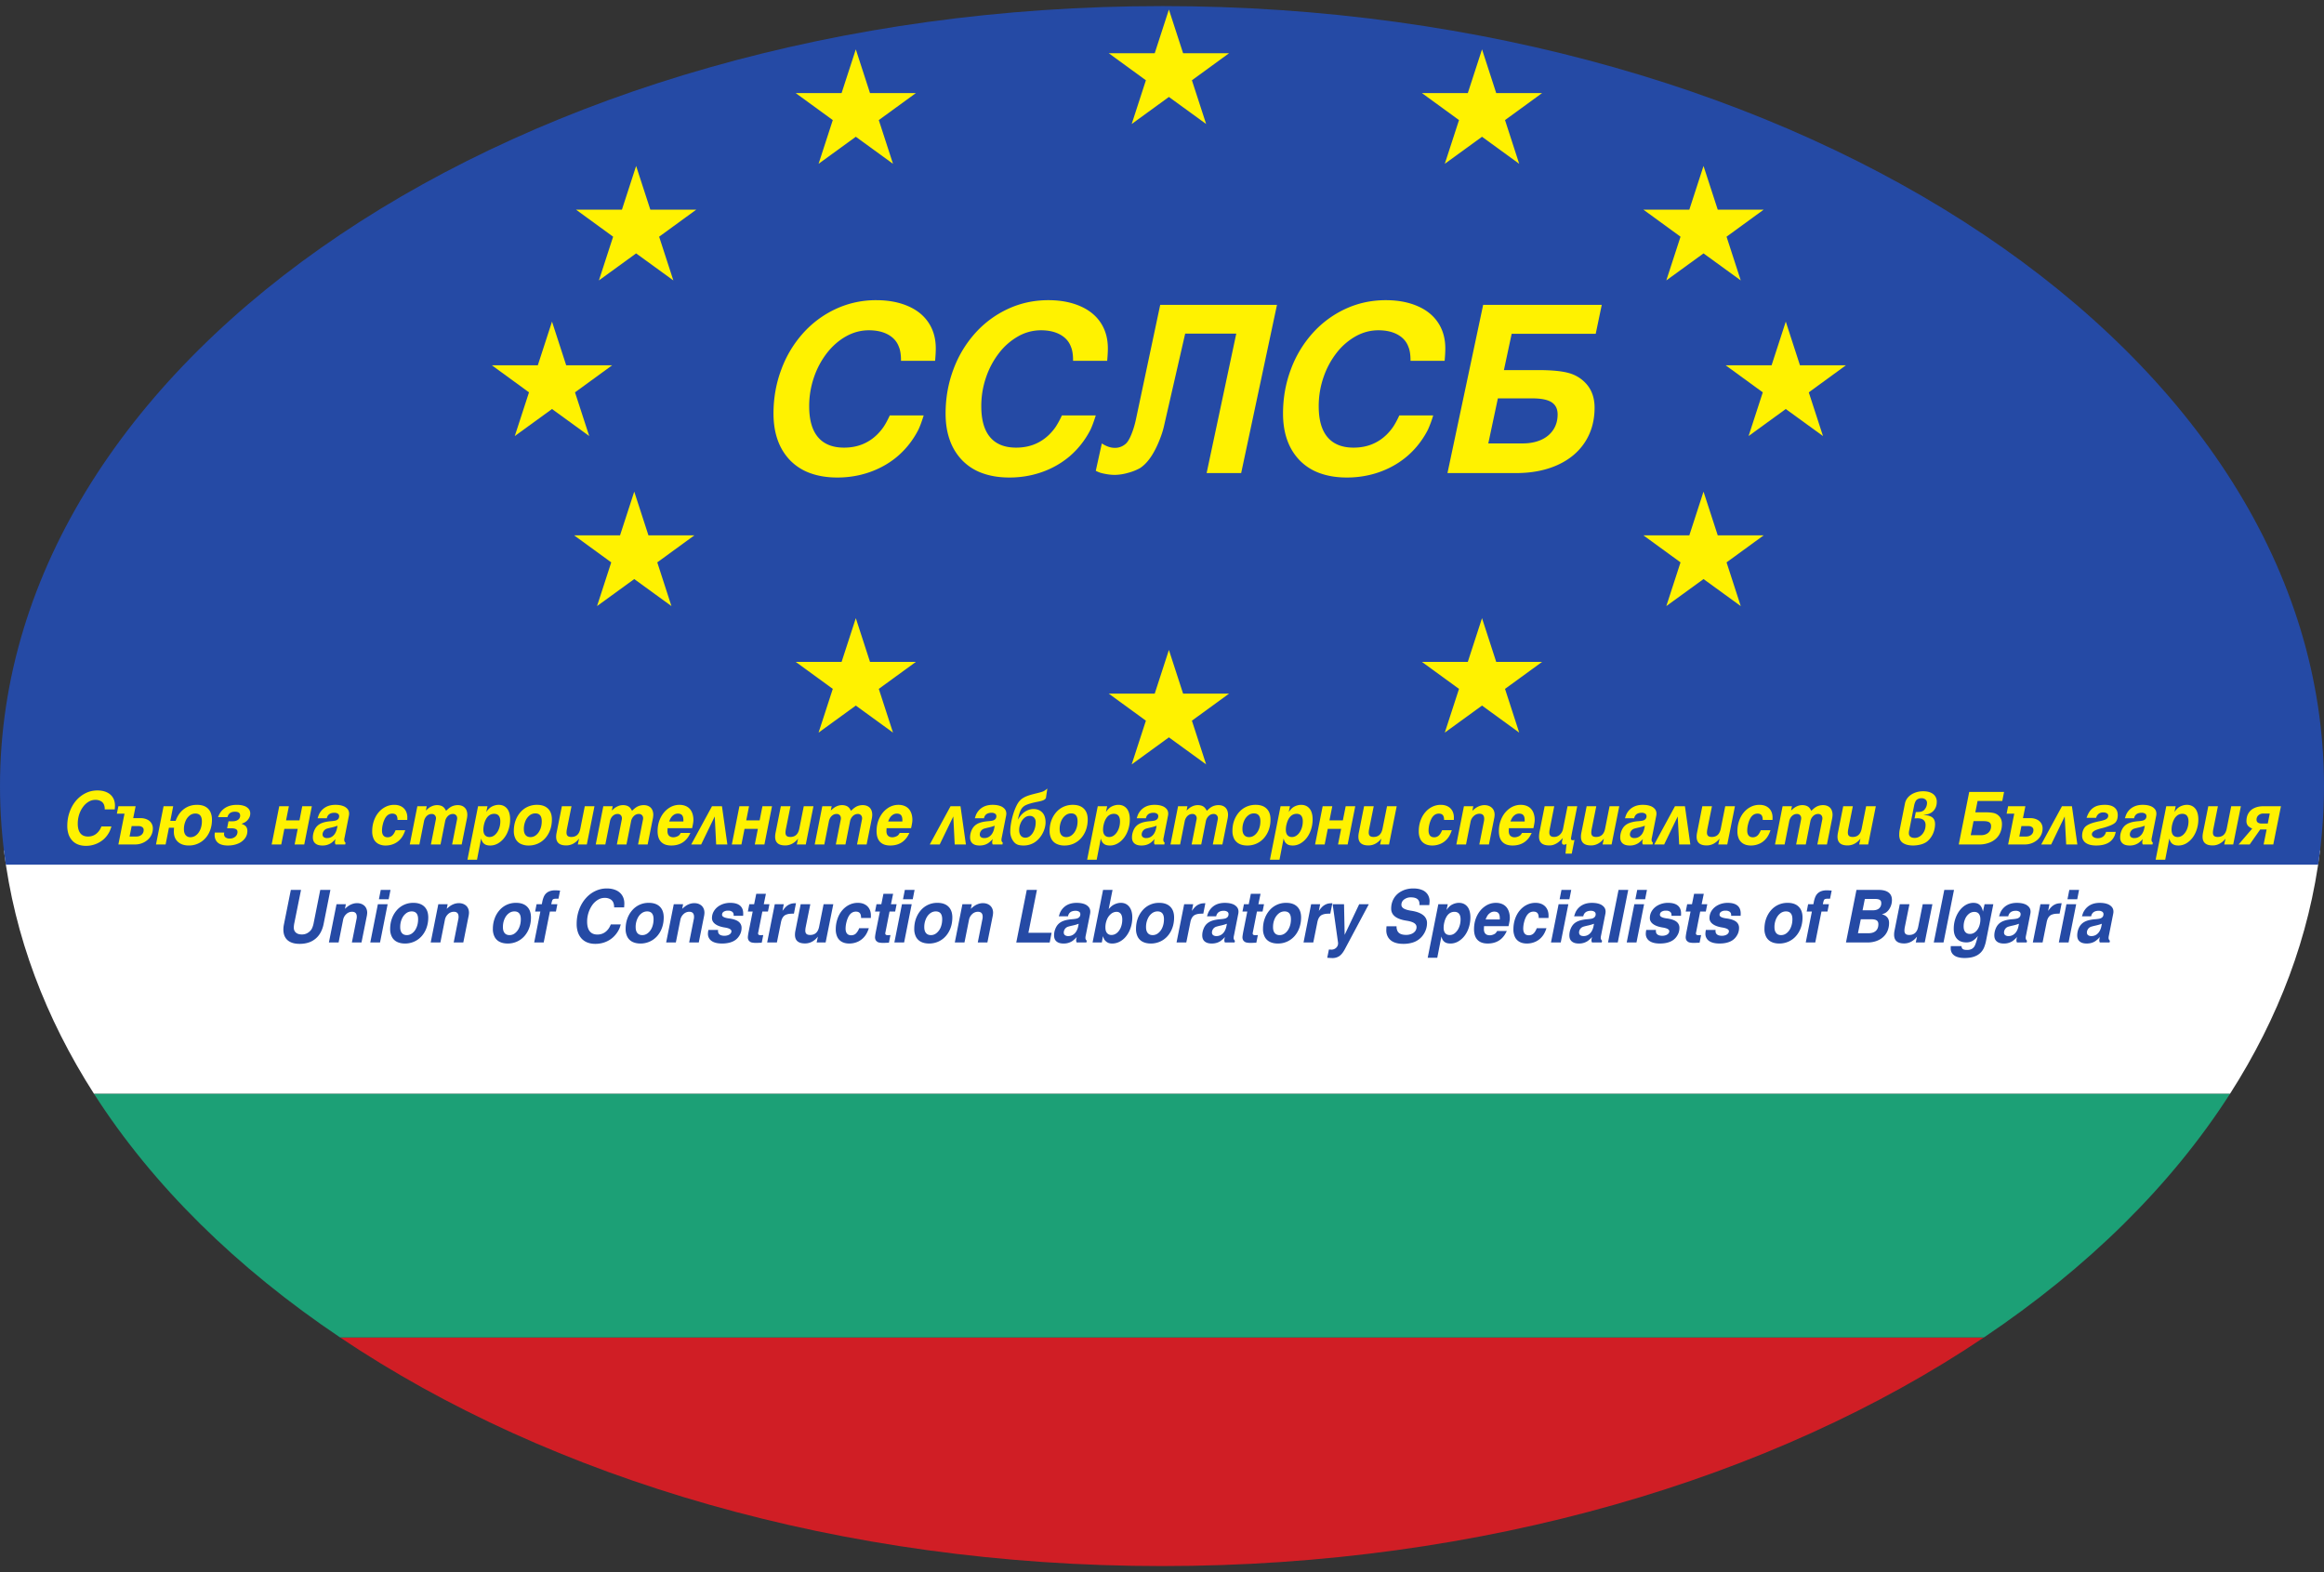 <svg xmlns="http://www.w3.org/2000/svg" width="170" height="115"><rect width="100%" height="100%" fill="#333333" stroke="none"/><path d="M6.878 80.012h156.244c3.55-5.54 5.827-11.534 6.59-17.816H.288c.763 6.282 3.041 12.275 6.59 17.816" fill="#fff"/><path d="M84.998.446C38.056.446 0 25.99 0 57.5c0 1.942.146 3.86.428 5.75l169.144.001c.282-1.89.428-3.81.428-5.75C170 25.99 131.944.445 84.998.445" fill="#254aa5"/><path d="M65.908 26.393c0-.439-.05-.775-.15-1.008-.139-.39-.4-.69-.784-.905-.385-.214-.857-.321-1.418-.321-.579 0-1.13.146-1.657.438-.525.292-.99.696-1.397 1.212a6.103 6.103 0 00-.96 1.788 6.46 6.46 0 00-.35 2.121c0 1 .216 1.754.647 2.262.431.509 1.067.763 1.907.763.961 0 1.768-.319 2.419-.958.194-.194.356-.39.487-.587.131-.198.277-.469.438-.813h2.478c-.144.461-.274.81-.388 1.047a6.326 6.326 0 01-.505.83 6.165 6.165 0 01-1.03 1.124c-.38.323-.804.6-1.268.83-.464.231-.96.407-1.484.53a7.236 7.236 0 01-1.648.183c-.729 0-1.382-.105-1.96-.313a3.872 3.872 0 01-1.474-.93 4.076 4.076 0 01-.917-1.48c-.208-.576-.313-1.228-.313-1.958 0-1.139.193-2.217.577-3.235a8.195 8.195 0 011.606-2.662 7.364 7.364 0 012.398-1.763 6.93 6.93 0 012.937-.631c.871 0 1.641.142 2.305.427.665.283 1.172.692 1.522 1.223.351.532.526 1.157.526 1.876 0 .244-.016.548-.05.91h-2.494M78.495 26.393c0-.439-.05-.775-.15-1.008-.138-.39-.4-.69-.784-.905-.383-.214-.856-.321-1.418-.321a3.36 3.36 0 00-1.655.438 4.631 4.631 0 00-1.397 1.212 6.077 6.077 0 00-.96 1.788 6.42 6.42 0 00-.35 2.121c0 1 .216 1.754.646 2.262.43.509 1.066.763 1.906.763.962 0 1.768-.319 2.42-.958.194-.194.357-.39.487-.587a6.48 6.48 0 00.438-.813h2.478c-.145.461-.275.81-.388 1.047a6.278 6.278 0 01-.505.83c-.306.426-.65.802-1.03 1.124a6.271 6.271 0 01-1.268.83c-.464.231-.96.407-1.485.53a7.24 7.24 0 01-1.647.183c-.73 0-1.382-.105-1.96-.313a3.851 3.851 0 01-1.472-.93 4.057 4.057 0 01-.918-1.48c-.21-.576-.313-1.228-.313-1.958 0-1.139.192-2.217.575-3.235a8.227 8.227 0 011.606-2.662 7.372 7.372 0 012.398-1.763c.912-.42 1.891-.631 2.936-.631.874 0 1.642.142 2.307.427.664.283 1.172.692 1.523 1.223.35.532.525 1.157.525 1.876 0 .244-.017.548-.05.91h-2.495M88.264 34.604l2.169-10.202h-3.737l-1.568 6.84c-.09.373-.234.787-.434 1.243-.378.856-.815 1.443-1.31 1.76a3.808 3.808 0 01-.897.35 3.649 3.649 0 01-.93.142c-.189 0-.383-.017-.584-.05a4.414 4.414 0 01-.45-.096 2.075 2.075 0 01-.367-.154l.442-2.002c.328.217.649.325.96.325.3 0 .567-.103.8-.308.134-.123.269-.351.405-.685.136-.334.246-.698.33-1.093l1.776-8.375h8.542l-2.62 12.305h-2.527M103.179 26.393c0-.439-.05-.775-.15-1.008-.138-.39-.4-.69-.784-.905-.384-.214-.856-.321-1.417-.321-.58 0-1.13.146-1.657.438a4.66 4.66 0 00-1.398 1.212 6.102 6.102 0 00-.959 1.788 6.45 6.45 0 00-.35 2.121c0 1 .215 1.754.646 2.262.432.509 1.067.763 1.907.763.962 0 1.77-.319 2.42-.958.194-.194.356-.39.486-.587.131-.198.278-.469.439-.813h2.477a8.25 8.25 0 01-.387 1.047 6.225 6.225 0 01-.506.83 6.15 6.15 0 01-1.03 1.124 6.271 6.271 0 01-1.268.83 6.726 6.726 0 01-1.484.53 7.232 7.232 0 01-1.647.183c-.73 0-1.382-.105-1.96-.313a3.87 3.87 0 01-1.474-.93 4.069 4.069 0 01-.917-1.48c-.209-.576-.313-1.228-.313-1.958 0-1.139.192-2.217.576-3.235a8.202 8.202 0 011.606-2.662 7.368 7.368 0 012.398-1.763c.912-.42 1.89-.631 2.937-.631.872 0 1.642.142 2.305.427.666.283 1.173.692 1.523 1.223.35.532.526 1.157.526 1.876 0 .244-.016.548-.05.91h-2.495M108.868 32.435h2.511c.506 0 .953-.085 1.34-.254.386-.17.686-.417.9-.739.214-.322.321-.698.321-1.126 0-.406-.147-.703-.443-.893-.293-.189-.766-.283-1.418-.283h-2.51zm8.3-10.136l-.442 2.119h-6.148l-.567 2.653h2.494c1.028 0 1.8.078 2.315.233a2.63 2.63 0 011.29.859c.355.44.533.993.533 1.66 0 .957-.236 1.797-.705 2.52-.47.723-1.14 1.28-2.01 1.673-.87.391-1.879.588-3.024.588h-5.022l2.61-12.305h8.677M7.661 59.205a.853.853 0 00-.044-.315.505.505 0 00-.23-.282.794.794 0 00-.417-.1.944.944 0 00-.486.136 1.391 1.391 0 00-.41.379c-.12.16-.214.347-.283.557a2.16 2.16 0 00-.103.664c0 .313.064.548.19.707.127.16.314.239.56.239.283 0 .52-.1.71-.3.058-.06.106-.123.145-.184.038-.062.081-.146.129-.254h.728a2.933 2.933 0 01-.115.326 1.929 1.929 0 01-.45.612 1.963 1.963 0 01-1.293.482c-.215 0-.406-.032-.577-.098a1.118 1.118 0 01-.432-.29 1.294 1.294 0 01-.27-.463 1.903 1.903 0 01-.091-.61c0-.357.056-.694.17-1.013.111-.318.268-.595.47-.832.203-.235.437-.419.705-.55.267-.133.555-.197.863-.197.256 0 .482.044.677.133.194.089.344.216.447.383.103.165.155.36.155.585 0 .076-.005.171-.015.285H7.66M9.477 61.19h.495c.16 0 .29-.046.388-.133a.441.441 0 00.149-.345.245.245 0 00-.1-.21.467.467 0 00-.288-.076h-.49zm-.37-1.672h-.559l.112-.544h1.26l-.176.87h.532c.177 0 .334.032.472.095a.7.7 0 01.433.662 1.081 1.081 0 01-.375.826 1.384 1.384 0 01-.913.343H8.66l.447-2.252M13.934 61.24a.663.663 0 00.42-.154c.129-.103.23-.243.303-.42.073-.178.111-.373.111-.59 0-.378-.161-.568-.481-.568a.663.663 0 00-.42.15 1.02 1.02 0 00-.3.415 1.45 1.45 0 00-.113.575c0 .191.042.337.125.438a.43.43 0 00.355.153zm-1.576-.693l-.244 1.223h-.703l.555-2.796h.703l-.21 1.07h.387a2.38 2.38 0 01.256-.5c.158-.22.35-.388.571-.502.221-.114.468-.17.739-.17.178 0 .334.024.468.071a.902.902 0 01.341.21.918.918 0 01.211.344c.048.134.073.288.073.459 0 .27-.041.52-.124.752-.083.23-.2.43-.354.603a1.608 1.608 0 01-1.218.535c-.333 0-.599-.09-.796-.27-.198-.18-.296-.426-.296-.739 0-.074.004-.17.014-.29h-.373M17.668 60.26c.139.048.243.109.312.182.077.087.115.2.115.341 0 .204-.06.387-.182.549a1.192 1.192 0 01-.51.38c-.218.089-.463.135-.732.135-.214 0-.392-.03-.536-.09a.66.66 0 01-.324-.262.768.768 0 01-.11-.427c0-.024.003-.08.01-.166h.693a.648.648 0 00-.015.111c0 .103.037.182.11.24a.485.485 0 00.307.085.6.6 0 00.408-.14.45.45 0 00.159-.353c0-.172-.15-.258-.447-.258h-.312l.1-.513h.303c.166 0 .3-.038.4-.113a.36.36 0 00.15-.303c0-.189-.126-.283-.38-.283-.297 0-.479.132-.548.395h-.69c.053-.135.115-.255.187-.362.133-.179.3-.313.498-.402.2-.09.433-.134.704-.134.198 0 .368.026.514.076a.72.72 0 01.336.219.504.504 0 01.118.33.65.65 0 01-.106.368.855.855 0 01-.159.193.894.894 0 01-.145.101 2.238 2.238 0 01-.228.1M21.778 60.629H20.8l-.225 1.142h-.703l.555-2.797h.704l-.206 1.035h.981l.204-1.035h.702l-.556 2.797h-.704l.226-1.142M24.69 60.4a3.32 3.32 0 01-.456.133 5.822 5.822 0 00-.301.075.455.455 0 00-.286.234.427.427 0 00-.051.196c0 .085.03.15.086.195a.382.382 0 00.245.069.624.624 0 00.446-.173.715.715 0 00.166-.218 1.19 1.19 0 00.087-.214c.021-.071.042-.17.063-.298zm.586 1.243l-.024.128h-.707a.307.307 0 01-.042-.16.84.84 0 01.047-.241 2.273 2.273 0 01-.316.289 1.122 1.122 0 01-.652.188c-.224 0-.397-.05-.515-.152-.12-.1-.18-.248-.18-.443 0-.156.03-.31.086-.458.056-.15.131-.273.226-.368.104-.105.237-.185.396-.241.16-.057.366-.096.618-.117.157-.013.27-.029.337-.048a.381.381 0 00.164-.087c.063-.054.095-.132.095-.234a.203.203 0 00-.094-.181.456.456 0 00-.26-.065c-.1 0-.189.015-.264.045a.424.424 0 00-.186.134.458.458 0 00-.097.223h-.675l.05-.148c.022-.068.043-.12.06-.156.02-.035.043-.077.072-.124.12-.182.273-.32.46-.414.188-.094.408-.141.66-.141.211 0 .39.026.54.079a.761.761 0 01.342.22.52.52 0 01.12.343.8.8 0 01-.015.153l-.315 1.59a.797.797 0 00-.025.172.263.263 0 00.094.214M29.644 60.728c-.071.21-.15.378-.236.502a1.38 1.38 0 01-.521.461 1.502 1.502 0 01-.68.156 1.1 1.1 0 01-.531-.122.788.788 0 01-.337-.353 1.284 1.284 0 01-.113-.568c0-.264.04-.516.121-.755.082-.239.196-.446.343-.62a1.59 1.59 0 01.514-.41c.197-.098.408-.147.631-.147.198 0 .368.038.512.114a.79.79 0 01.332.324 1 1 0 01.116.49c0 .071 0 .13-.004.177h-.713c0-.16-.03-.277-.091-.351-.061-.075-.157-.112-.292-.112-.217 0-.39.112-.522.335a1.788 1.788 0 00-.166.435 1.94 1.94 0 00-.064.47c0 .159.035.28.104.364.07.084.17.127.303.127a.49.49 0 00.337-.122c.092-.081.175-.212.249-.395h.708M31.52 61.77l.356-1.797a.392.392 0 00.016-.108.325.325 0 00-.087-.24.309.309 0 00-.23-.086.492.492 0 00-.25.067.595.595 0 00-.197.19.761.761 0 00-.114.283l-.336 1.692h-.703l.555-2.797h.684l-.061.315c.101-.096.181-.164.239-.205.057-.04.124-.077.2-.11a.937.937 0 01.385-.081c.151 0 .282.032.392.096.051.032.098.072.136.12.04.05.082.116.126.2.1-.097.18-.168.24-.212.06-.046.126-.085.196-.118.135-.058.274-.086.417-.086.112 0 .212.016.298.05a.6.6 0 01.356.364c.03.09.046.188.046.298 0 .046-.006.118-.02.216l-.392 1.95h-.7l.355-1.798a.361.361 0 00.015-.108c0-.102-.028-.182-.086-.24a.307.307 0 00-.23-.086.509.509 0 00-.36.153.71.71 0 00-.206.387l-.336 1.692h-.703M36.148 59.529c-.243 0-.436.12-.578.357a1.409 1.409 0 00-.154.383 1.693 1.693 0 00-.058.417c0 .176.039.31.115.401.077.093.19.139.335.139a.59.59 0 00.393-.157c.12-.104.218-.243.29-.42.07-.175.107-.365.107-.57 0-.178-.037-.313-.113-.408-.075-.095-.187-.142-.337-.142zm-1.255 3.358h-.7l.777-3.913h.69l-.09.422a1.37 1.37 0 01.295-.326c.084-.06.18-.109.29-.145.111-.035.216-.053.318-.053.177 0 .328.042.454.125a.777.777 0 01.29.364c.066.159.099.35.099.572 0 .256-.038.5-.113.735-.075.234-.18.44-.314.615a1.57 1.57 0 01-.467.414c-.177.1-.363.15-.557.15-.171 0-.301-.03-.392-.087a.546.546 0 01-.17-.159 1.017 1.017 0 01-.11-.268l-.3 1.554M39.157 59.498a.665.665 0 00-.424.153 1.034 1.034 0 00-.303.417 1.459 1.459 0 00-.111.577c0 .19.041.334.125.435.085.101.206.152.367.152a.641.641 0 00.411-.156c.128-.103.227-.244.3-.42.071-.176.107-.372.107-.588 0-.38-.158-.57-.472-.57zm.125-.626c.347 0 .615.093.805.279.19.185.284.449.284.79 0 .272-.041.525-.126.758a1.856 1.856 0 01-.355.608 1.599 1.599 0 01-1.221.54 1.29 1.29 0 01-.588-.125.837.837 0 01-.37-.364 1.224 1.224 0 01-.125-.575c0-.275.042-.528.126-.76.084-.232.203-.435.356-.61a1.56 1.56 0 01.54-.402c.207-.092.431-.14.674-.14M41.805 58.974l-.34 1.691a1.505 1.505 0 00-.025.235c0 .112.028.193.084.244.057.051.146.077.267.077.355 0 .575-.197.657-.592l.33-1.655h.708l-.56 2.797h-.658l.093-.428c-.07.082-.127.145-.175.189-.048.045-.108.09-.18.137a1.069 1.069 0 01-.59.172c-.489 0-.734-.211-.734-.636 0-.1.014-.208.039-.32l.38-1.911h.704M45.123 61.77l.356-1.797a.375.375 0 00.014-.108.325.325 0 00-.086-.24.306.306 0 00-.23-.086.484.484 0 00-.25.067.59.59 0 00-.197.19.76.76 0 00-.113.283l-.337 1.692h-.702l.555-2.797h.685l-.063.315c.102-.096.182-.164.238-.205.06-.04.126-.077.202-.11a.934.934 0 01.384-.081c.152 0 .283.032.392.096a.536.536 0 01.138.12c.038.05.08.116.125.2a2.28 2.28 0 01.24-.212c.06-.046.125-.085.196-.118.135-.058.274-.086.416-.086.112 0 .212.016.298.05.088.032.16.08.22.14.059.061.104.136.136.224.031.09.047.188.047.298 0 .046-.007.118-.02.216l-.392 1.95h-.702l.357-1.798a.376.376 0 00.014-.108.322.322 0 00-.086-.24.305.305 0 00-.23-.086.506.506 0 00-.36.153.711.711 0 00-.206.387l-.336 1.692h-.703M49.99 60.089v-.096c0-.166-.033-.287-.098-.364-.064-.077-.166-.115-.304-.115a.515.515 0 00-.33.112.637.637 0 00-.14.138c-.056.071-.112.179-.168.325zm-.196.841h.707c-.061.129-.118.23-.17.305-.051.075-.11.145-.175.21a1.284 1.284 0 01-.469.303c-.176.066-.37.099-.587.099-.324 0-.57-.088-.741-.265-.17-.176-.256-.438-.256-.784 0-.35.07-.674.212-.968.143-.295.337-.528.582-.7.245-.172.515-.258.81-.258.157 0 .3.026.427.076s.234.122.32.216c.085.094.152.21.199.35a1.457 1.457 0 01.042.732 4.56 4.56 0 01-.068.333h-1.792l-.01.213c0 .148.038.26.112.337.074.077.181.116.32.116a.636.636 0 00.24-.048.567.567 0 00.173-.094.74.74 0 00.124-.173M53.207 61.77h-.82l-.104-2.048-.993 2.049h-.727l1.52-2.797h.728l.396 2.797M55.439 60.629h-.977l-.226 1.142h-.703l.555-2.797h.704l-.205 1.035h.98l.205-1.035h.701l-.556 2.797h-.704l.226-1.142M57.823 58.974l-.34 1.691a1.459 1.459 0 00-.025.235c0 .112.029.193.085.244.057.051.146.077.266.077.356 0 .575-.197.657-.592l.33-1.655h.709l-.562 2.797h-.656l.093-.428a1.377 1.377 0 01-.355.326 1.071 1.071 0 01-.59.172c-.49 0-.734-.211-.734-.636 0-.1.013-.208.037-.32l.381-1.911h.704M61.14 61.77l.357-1.797a.376.376 0 00.014-.108.325.325 0 00-.086-.24.307.307 0 00-.23-.086.489.489 0 00-.25.067.595.595 0 00-.197.19.776.776 0 00-.114.283l-.336 1.692h-.702l.555-2.797h.685l-.063.315a2.72 2.72 0 01.24-.205c.057-.04.124-.077.2-.11a.934.934 0 01.384-.081c.153 0 .283.032.392.096a.54.54 0 01.137.12c.04.05.081.116.126.2.099-.097.179-.168.24-.212a1.08 1.08 0 01.196-.118 1.04 1.04 0 01.416-.086c.113 0 .212.016.299.05a.61.61 0 01.22.14c.059.061.104.136.135.224.031.09.046.188.046.298 0 .046-.005.118-.019.216l-.392 1.95h-.701l.356-1.798a.379.379 0 00.014-.108.32.32 0 00-.086-.24.305.305 0 00-.23-.086.508.508 0 00-.36.153.714.714 0 00-.206.387l-.336 1.692h-.703M66.008 60.089v-.096c0-.166-.032-.287-.097-.364-.064-.077-.167-.115-.306-.115a.512.512 0 00-.329.112.649.649 0 00-.14.138c-.055.071-.111.179-.167.325zm-.196.841h.707c-.061.129-.118.23-.17.305-.052.075-.11.145-.174.21a1.287 1.287 0 01-.47.303c-.175.066-.37.099-.586.099-.325 0-.571-.088-.742-.265-.17-.176-.256-.438-.256-.784 0-.35.07-.674.213-.968.142-.295.336-.528.582-.7a1.38 1.38 0 01.81-.258c.157 0 .299.026.425.076.129.05.236.122.321.216.086.094.151.21.2.35a1.48 1.48 0 01.04.732 4.143 4.143 0 01-.068.333h-1.791l-.01.213c0 .148.038.26.113.337.074.077.18.116.32.116a.638.638 0 00.239-.048.575.575 0 00.173-.094.733.733 0 00.124-.173M70.656 61.77h-.819l-.104-2.048-.994 2.049h-.727l1.52-2.797h.728l.396 2.797M72.763 60.4a3.366 3.366 0 01-.456.133 5.822 5.822 0 00-.3.075.512.512 0 00-.153.074.467.467 0 00-.183.356c0 .085.028.15.085.195.058.046.14.069.245.069a.625.625 0 00.447-.173.756.756 0 00.166-.218c.038-.072.067-.143.087-.214.02-.071.04-.17.062-.298zm.59 1.243l-.025.128h-.71a.33.33 0 01-.041-.16c0-.062.016-.143.047-.241a2.21 2.21 0 01-.317.289c-.18.125-.397.188-.652.188-.223 0-.394-.05-.514-.152-.119-.1-.179-.248-.179-.443 0-.156.029-.31.085-.458.057-.15.133-.273.228-.368a1.03 1.03 0 01.395-.241c.159-.057.365-.096.619-.117.156-.013.268-.029.335-.048a.386.386 0 00.164-.087c.064-.054.096-.132.096-.234a.205.205 0 00-.095-.181.456.456 0 00-.26-.065.73.73 0 00-.264.045.44.44 0 00-.283.357h-.674l.05-.148c.022-.068.042-.12.06-.156.018-.035.042-.077.071-.124.119-.182.272-.32.461-.414.188-.094.408-.141.66-.141.21 0 .39.026.538.079a.76.76 0 01.343.22c.08.096.121.21.121.343 0 .05-.006.101-.016.153l-.316 1.59a.9.9 0 00-.024.172c0 .045.007.083.02.113.016.03.04.065.076.1M75.32 59.68a.585.585 0 00-.381.144.989.989 0 00-.28.386 1.255 1.255 0 00-.107.512c0 .11.018.208.054.293.036.086.089.15.156.194.07.044.15.066.242.066a.56.56 0 00.378-.152c.115-.101.207-.24.276-.414.068-.174.102-.36.102-.556a.49.49 0 00-.117-.348.42.42 0 00-.323-.124zm-.872.284c.09-.14.164-.245.224-.317a1.356 1.356 0 01.547-.397c.128-.048.254-.073.382-.073a.96.96 0 01.37.068.785.785 0 01.452.498c.04.12.06.256.06.409 0 .141-.023.289-.068.446-.047.156-.114.31-.204.46-.104.169-.224.313-.358.43a1.43 1.43 0 01-.45.267 1.51 1.51 0 01-.529.092c-.134 0-.25-.013-.344-.035a.675.675 0 01-.25-.117.837.837 0 01-.193-.219 1.19 1.19 0 01-.187-.667c0-.188.022-.398.064-.633.042-.233.101-.463.173-.69.074-.227.155-.426.244-.598.068-.13.142-.24.222-.326.081-.087.173-.158.275-.214.07-.042.148-.08.235-.113.086-.034.188-.068.307-.103.121-.033.256-.069.406-.105.082-.02.171-.043.266-.069.094-.025.166-.048.215-.07a.877.877 0 00.14-.079c.044-.03.1-.073.166-.128l-.105.694a.339.339 0 01-.115.12.738.738 0 01-.168.075c-.061.02-.173.046-.334.08-.393.075-.683.16-.872.254a.763.763 0 00-.297.26c-.05.078-.092.168-.128.27-.036.103-.084.28-.146.53M78.35 59.498a.662.662 0 00-.422.153c-.128.102-.23.242-.304.417a1.47 1.47 0 00-.111.577c0 .19.041.334.126.435.083.101.207.152.366.152a.64.64 0 00.411-.156c.128-.103.228-.244.3-.42.072-.176.108-.372.108-.588 0-.38-.158-.57-.473-.57zm.126-.626c.348 0 .617.093.805.279.19.185.285.449.285.79 0 .272-.043.525-.126.758a1.87 1.87 0 01-.356.608 1.594 1.594 0 01-1.221.54 1.28 1.28 0 01-.586-.125.835.835 0 01-.371-.364 1.22 1.22 0 01-.126-.575c0-.275.042-.528.126-.76.084-.232.203-.435.356-.61.154-.175.334-.309.54-.402.207-.092.432-.14.674-.14M81.478 59.529c-.243 0-.435.12-.578.357a1.418 1.418 0 00-.154.383 1.67 1.67 0 00-.058.417c0 .176.039.31.115.401.077.093.19.139.336.139a.59.59 0 00.392-.157c.121-.104.218-.243.29-.42.071-.175.107-.365.107-.57 0-.178-.037-.313-.113-.408-.075-.095-.187-.142-.337-.142zm-1.255 3.358h-.699l.777-3.913h.689l-.09.422c.107-.153.206-.261.296-.326.083-.06.18-.109.29-.145.11-.035.215-.053.317-.053.177 0 .328.042.454.125a.775.775 0 01.29.364c.067.159.099.35.099.572 0 .256-.037.5-.112.735-.076.234-.18.44-.315.615a1.57 1.57 0 01-.467.414c-.176.1-.362.15-.556.15-.172 0-.302-.03-.393-.087a.542.542 0 01-.17-.159.974.974 0 01-.109-.268l-.301 1.554M84.606 60.4a3.297 3.297 0 01-.455.133 5.713 5.713 0 00-.302.075.515.515 0 00-.152.074.468.468 0 00-.184.356c0 .085.03.15.086.195a.385.385 0 00.245.069.623.623 0 00.446-.173.713.713 0 00.166-.218c.038-.072.067-.143.088-.214.02-.071.041-.17.062-.298zm.588 1.243l-.024.128h-.708a.307.307 0 01-.042-.16.84.84 0 01.047-.241 2.331 2.331 0 01-.316.289c-.182.125-.399.188-.652.188-.224 0-.397-.05-.515-.152-.12-.1-.179-.248-.179-.443 0-.156.029-.31.086-.458.055-.15.13-.273.225-.368.104-.105.237-.185.396-.241.16-.057.366-.096.618-.117.157-.013.27-.029.337-.048a.379.379 0 00.163-.087c.064-.054.096-.132.096-.234a.205.205 0 00-.094-.181.457.457 0 00-.261-.065.73.73 0 00-.263.045.423.423 0 00-.186.134.47.47 0 00-.097.223h-.675l.05-.148c.022-.068.043-.12.06-.156.019-.035.043-.077.072-.124.12-.182.273-.32.46-.414.189-.094.409-.141.66-.141.21 0 .39.026.539.079a.757.757 0 01.343.22c.08.096.12.21.12.343 0 .05-.005.101-.015.153l-.316 1.59a.87.87 0 00-.025.172c0 .045.008.083.021.113.015.03.04.065.075.1M87.167 61.77l.355-1.797a.374.374 0 00.016-.108.325.325 0 00-.087-.24.308.308 0 00-.23-.086.49.49 0 00-.25.067.598.598 0 00-.197.19.767.767 0 00-.114.283l-.336 1.692h-.703l.555-2.797h.685l-.062.315c.102-.096.181-.164.239-.205.058-.04.124-.077.2-.11a.937.937 0 01.385-.081c.152 0 .282.032.392.096a.551.551 0 01.137.12c.04.05.081.116.125.2.1-.097.18-.168.24-.212a1.07 1.07 0 01.196-.118 1.05 1.05 0 01.417-.086c.112 0 .212.016.299.05.086.032.16.08.219.14.06.061.105.136.136.224.03.09.047.188.047.298 0 .046-.007.118-.02.216l-.393 1.95h-.7l.355-1.798a.378.378 0 00.015-.108.32.32 0 00-.086-.24.307.307 0 00-.23-.086.509.509 0 00-.36.153.714.714 0 00-.206.387l-.336 1.692h-.703M91.722 59.498a.664.664 0 00-.423.153c-.128.102-.23.242-.303.417a1.47 1.47 0 00-.112.577c0 .19.042.334.127.435.083.101.205.152.366.152a.642.642 0 00.411-.156c.127-.103.228-.244.3-.42.072-.176.108-.372.108-.588 0-.38-.159-.57-.474-.57zm.125-.626c.349 0 .617.093.806.279.19.185.284.449.284.79 0 .272-.042.525-.125.758a1.87 1.87 0 01-.356.608 1.593 1.593 0 01-1.221.54c-.23 0-.425-.042-.587-.125a.846.846 0 01-.37-.364 1.229 1.229 0 01-.126-.575c0-.275.042-.528.125-.76.085-.232.203-.435.357-.61.153-.175.333-.309.54-.402.207-.092.431-.14.673-.14M94.849 59.529c-.242 0-.435.12-.578.357a1.47 1.47 0 00-.153.383 1.642 1.642 0 00-.059.417c0 .176.039.31.116.401.077.093.189.139.336.139.14 0 .27-.053.392-.157.121-.104.217-.243.289-.42.071-.175.107-.365.107-.57 0-.178-.037-.313-.112-.408-.075-.095-.187-.142-.338-.142zm-1.254 3.358h-.7l.778-3.913h.688l-.09.422c.107-.153.206-.261.296-.326.084-.06.18-.109.29-.145.11-.035.217-.053.317-.053.177 0 .328.042.455.125a.78.78 0 01.29.364c.065.159.099.35.099.572 0 .256-.038.5-.113.735-.075.234-.18.44-.315.615a1.57 1.57 0 01-.467.414c-.176.1-.362.15-.556.15-.172 0-.302-.03-.392-.087a.534.534 0 01-.17-.159 1.032 1.032 0 01-.109-.268l-.301 1.554M98.103 60.629h-.978l-.226 1.142h-.702l.556-2.797h.704l-.207 1.035h.98l.207-1.035h.7l-.556 2.797h-.704l.226-1.142M100.488 58.974l-.341 1.691a1.546 1.546 0 00-.025.235c0 .112.028.193.086.244.056.051.143.077.265.077.357 0 .574-.197.656-.592l.332-1.655h.707l-.562 2.797h-.655l.092-.428a2.014 2.014 0 01-.174.189c-.049.045-.11.09-.182.137a1.065 1.065 0 01-.587.172c-.49 0-.734-.211-.734-.636 0-.1.01-.208.036-.32l.38-1.911h.706M106.2 60.728c-.072.21-.15.378-.236.502-.14.203-.315.357-.522.461a1.496 1.496 0 01-.679.156c-.206 0-.382-.041-.532-.122a.783.783 0 01-.336-.353 1.285 1.285 0 01-.113-.568c0-.264.04-.516.121-.755.082-.239.196-.446.343-.62.145-.175.316-.311.513-.41.197-.098.408-.147.632-.147.197 0 .368.038.512.114a.782.782 0 01.332.324c.077.141.116.304.116.49 0 .071 0 .13-.005.177h-.712c0-.16-.031-.277-.091-.351-.062-.075-.158-.112-.293-.112-.216 0-.39.112-.52.335a1.792 1.792 0 00-.168.435 1.926 1.926 0 00-.063.47c0 .159.035.28.103.364.07.084.17.127.304.127a.49.49 0 00.337-.122c.092-.081.174-.212.248-.395h.709M107.238 61.77h-.707l.555-2.796h.684l-.066.336c.096-.09.178-.158.244-.205.066-.045.139-.086.218-.121.143-.06.282-.091.418-.091.146 0 .277.03.392.087.113.059.202.14.264.246.06.107.09.23.09.371 0 .042-.006.107-.018.197l-.397 1.977h-.704l.337-1.687a.826.826 0 00.02-.193c0-.244-.115-.368-.346-.368a.604.604 0 00-.416.169.75.75 0 00-.237.424l-.33 1.655M111.529 60.089v-.096c0-.166-.032-.287-.097-.364-.064-.077-.166-.115-.304-.115a.518.518 0 00-.332.112.651.651 0 00-.139.138c-.056.071-.111.179-.167.325zm-.196.841h.708a2.51 2.51 0 01-.17.305 1.47 1.47 0 01-.175.21 1.286 1.286 0 01-.47.303c-.176.066-.37.099-.586.099-.324 0-.571-.088-.742-.265-.17-.176-.255-.438-.255-.784 0-.35.07-.674.212-.968a1.79 1.79 0 01.58-.7c.246-.172.516-.258.812-.258.158 0 .3.026.426.076.128.05.234.122.32.216a.94.94 0 01.199.35 1.438 1.438 0 01.042.732 4.78 4.78 0 01-.067.333h-1.792a7.8 7.8 0 00-.01.213c0 .148.037.26.112.337a.427.427 0 00.319.116.65.65 0 00.24-.048.576.576 0 00.173-.094.749.749 0 00.124-.173M115.374 58.974l-.39 1.966-.051.286a.593.593 0 00-.016.123c0 .074.047.112.141.112.03 0 .068-.009.115-.027l-.201 1.009h-.456l.075-.724a.266.266 0 01-.084.053.274.274 0 01-.096.015c-.053 0-.091-.014-.117-.042-.025-.028-.038-.073-.038-.134 0-.062.023-.167.068-.315-.14.145-.25.247-.332.309-.08.061-.168.114-.263.155a.97.97 0 01-.192.063 1.119 1.119 0 01-.214.018c-.495 0-.743-.211-.743-.636 0-.1.01-.208.03-.32l.38-1.911h.702l-.334 1.691a1.345 1.345 0 00-.026.235c0 .214.116.32.346.32a.613.613 0 00.423-.163.77.77 0 00.234-.428l.33-1.655h.709M116.768 58.974l-.341 1.691a1.567 1.567 0 00-.025.235c0 .112.029.193.085.244.057.051.146.077.266.077.356 0 .576-.197.657-.592l.33-1.655h.709l-.561 2.797h-.657l.093-.428a2.155 2.155 0 01-.175.189c-.05.045-.109.09-.181.137a1.064 1.064 0 01-.589.172c-.489 0-.733-.211-.733-.636 0-.1.012-.208.036-.32l.382-1.911h.704M120.321 60.4a3.337 3.337 0 01-.455.133 5.764 5.764 0 00-.302.075.522.522 0 00-.152.074.466.466 0 00-.184.356c0 .085.03.15.086.195a.385.385 0 00.244.069.622.622 0 00.446-.173.707.707 0 00.167-.218c.038-.072.067-.143.087-.214.022-.071.042-.17.063-.298zm.588 1.243l-.025.128h-.707a.31.31 0 01-.042-.16c0-.062.015-.143.047-.241a2.308 2.308 0 01-.316.289 1.123 1.123 0 01-.652.188c-.224 0-.396-.05-.515-.152-.12-.1-.18-.248-.18-.443 0-.156.029-.31.086-.458.056-.15.131-.273.225-.368.105-.105.238-.185.397-.241a2.49 2.49 0 01.618-.117c.157-.013.27-.029.337-.048a.382.382 0 00.164-.087.292.292 0 00.096-.234.205.205 0 00-.095-.181.456.456 0 00-.262-.065.73.73 0 00-.263.045.421.421 0 00-.185.134.468.468 0 00-.097.223h-.675l.049-.148c.023-.068.043-.12.062-.156a1.155 1.155 0 01.532-.537c.187-.095.408-.142.658-.142.212 0 .391.026.54.079a.762.762 0 01.343.22c.08.096.12.21.12.343 0 .05-.004.101-.015.153l-.315 1.59a.78.78 0 00-.026.172c0 .045.007.083.022.113.013.03.038.065.074.1M123.648 61.77h-.817l-.106-2.048-.992 2.049h-.727l1.518-2.797h.728l.396 2.797M125.23 58.974l-.342 1.691a1.567 1.567 0 00-.025.235c0 .112.03.193.086.244.057.051.145.077.266.077.356 0 .574-.197.656-.592l.33-1.655h.71l-.562 2.797h-.657l.092-.428a2.025 2.025 0 01-.173.189c-.05.045-.11.09-.182.137a1.064 1.064 0 01-.588.172c-.49 0-.734-.211-.734-.636 0-.1.013-.208.037-.32l.381-1.911h.704M129.51 60.728a1.96 1.96 0 01-.235.502c-.14.203-.315.357-.522.461a1.496 1.496 0 01-.679.156c-.206 0-.383-.041-.532-.122a.798.798 0 01-.338-.353 1.285 1.285 0 01-.113-.568c0-.264.042-.516.123-.755.082-.239.195-.446.342-.62.145-.175.318-.311.514-.41.197-.098.407-.147.631-.147.198 0 .37.038.513.114a.793.793 0 01.332.324c.077.141.116.304.116.49 0 .071-.002.13-.005.177h-.714c0-.16-.03-.277-.09-.351-.06-.075-.158-.112-.29-.112-.219 0-.393.112-.523.335-.07.122-.124.267-.167.435a1.93 1.93 0 00-.064.47c0 .159.035.28.105.364.069.084.17.127.302.127a.498.498 0 00.339-.122c.09-.081.173-.212.247-.395h.708M131.387 61.77l.355-1.797a.368.368 0 00.015-.108.323.323 0 00-.085-.24.31.31 0 00-.23-.086.491.491 0 00-.251.067.593.593 0 00-.197.19.77.77 0 00-.114.283l-.336 1.692h-.703l.556-2.797h.684l-.062.315c.102-.096.182-.164.239-.205.06-.04.125-.077.2-.11a.942.942 0 01.384-.081c.153 0 .284.032.393.096a.505.505 0 01.137.12c.04.05.08.116.126.2.099-.097.178-.168.24-.212.06-.046.125-.085.195-.118.135-.058.274-.086.416-.086.114 0 .212.016.3.05.086.032.159.08.22.14.058.061.104.136.134.224.032.09.048.188.048.298 0 .046-.007.118-.02.216l-.392 1.95h-.7l.355-1.798a.34.34 0 00.013-.108.327.327 0 00-.084-.24.309.309 0 00-.231-.086.51.51 0 00-.36.153.713.713 0 00-.206.387l-.335 1.692h-.704M135.535 58.974l-.34 1.691a1.448 1.448 0 00-.025.235c0 .112.029.193.084.244.058.051.147.077.267.077.356 0 .576-.197.657-.592l.33-1.655h.709l-.561 2.797h-.657l.093-.428a1.365 1.365 0 01-.356.326 1.067 1.067 0 01-.59.172c-.489 0-.733-.211-.733-.636 0-.1.013-.208.038-.32l.381-1.911h.703M140.14 59.4c.175 0 .302-.009.381-.028a.544.544 0 00.219-.111.758.758 0 00.221-.527.315.315 0 00-.112-.251.445.445 0 00-.3-.095.564.564 0 00-.26.062.392.392 0 00-.166.162 1.23 1.23 0 00-.11.336l-.36 1.814a.882.882 0 00-.02.188c0 .109.037.193.11.253.075.059.18.088.316.088a.68.68 0 00.398-.129c.123-.086.22-.2.292-.346.071-.144.106-.3.106-.466 0-.161-.05-.284-.15-.369-.098-.084-.244-.126-.436-.126a3.3 3.3 0 00-.22.01zm.585.22c.14.01.236.02.291.031.056.01.116.03.182.058.234.09.351.281.351.573a1.75 1.75 0 01-.169.739 1.567 1.567 0 01-.204.322 1.204 1.204 0 01-.295.272 1.42 1.42 0 01-.386.16 2.391 2.391 0 01-.53.072c-.306 0-.548-.054-.729-.162a.59.59 0 01-.237-.249.927.927 0 01-.07-.392c0-.127.011-.243.034-.347l.383-1.922a.949.949 0 01.239-.465c.125-.137.283-.242.476-.318.191-.076.398-.114.62-.114.311 0 .554.07.73.206a.688.688 0 01.263.575c0 .25-.075.461-.226.635a.794.794 0 01-.25.19.876.876 0 01-.174.07 3.7 3.7 0 01-.299.055v.011M144.157 61.093h.74c.148 0 .279-.026.392-.08.114-.053.201-.13.265-.23a.657.657 0 00.093-.352c0-.127-.043-.22-.128-.28-.087-.058-.226-.087-.417-.087h-.738zm2.44-3.167l-.13.662h-1.807l-.166.83h.733c.301 0 .53.023.68.072.15.048.277.138.378.268.104.138.157.31.157.519 0 .3-.07.56-.206.788-.14.225-.336.4-.592.522a2.026 2.026 0 01-.888.184h-1.474l.766-3.845h2.549M147.711 61.19h.494c.161 0 .29-.045.39-.132a.44.44 0 00.149-.346c0-.09-.034-.16-.101-.21a.475.475 0 00-.288-.076h-.49zm-.369-1.672h-.559l.11-.544h1.262l-.176.87h.532c.176 0 .333.032.472.095.138.062.244.15.32.265a.71.71 0 01.112.396c0 .164-.032.316-.098.457-.065.14-.158.264-.276.37a1.381 1.381 0 01-.913.343h-1.234l.448-2.252M151.958 61.77h-.817l-.107-2.048-.991 2.049h-.728l1.518-2.797h.728l.397 2.797M152.634 59.821a1.8 1.8 0 01.207-.444 1.072 1.072 0 01.645-.452c.14-.035.3-.053.485-.053.303 0 .536.065.699.195.162.131.243.317.243.559 0 .222-.055.398-.164.526-.07.078-.193.153-.365.225a5.017 5.017 0 01-.665.213 2.751 2.751 0 00-.412.129.684.684 0 00-.216.138.244.244 0 00-.07.17c0 .082.042.15.124.205.083.053.186.08.312.08.165 0 .305-.05.42-.149a.64.64 0 00.178-.31h.714a2.807 2.807 0 01-.077.253.868.868 0 01-.086.17 1.068 1.068 0 01-.49.428c-.21.095-.47.143-.779.143-.33 0-.583-.064-.762-.19a.626.626 0 01-.267-.543c0-.181.045-.349.132-.506a.644.644 0 01.207-.218c.096-.067.22-.125.37-.177.151-.05.342-.1.573-.145.152-.03.276-.065.37-.101a.468.468 0 00.197-.126.282.282 0 00.059-.184c0-.07-.035-.125-.103-.167a.482.482 0 00-.26-.063.543.543 0 00-.331.096.588.588 0 00-.194.298h-.694M156.89 60.4a3.274 3.274 0 01-.454.133 5.764 5.764 0 00-.302.075.458.458 0 00-.336.43c0 .085.029.15.085.195a.385.385 0 00.245.069.624.624 0 00.446-.173.738.738 0 00.167-.218c.037-.072.066-.143.087-.214.02-.071.042-.17.062-.298zm.59 1.243l-.026.128h-.708a.32.32 0 01-.041-.16c0-.062.015-.143.047-.241a2.249 2.249 0 01-.316.289 1.12 1.12 0 01-.653.188c-.224 0-.395-.05-.514-.152-.12-.1-.18-.248-.18-.443 0-.156.028-.31.086-.458.056-.15.132-.273.226-.368.105-.105.236-.185.395-.241.16-.057.366-.096.62-.117a2.04 2.04 0 00.336-.048.378.378 0 00.163-.087c.064-.054.096-.132.096-.234a.206.206 0 00-.094-.181.461.461 0 00-.262-.065.734.734 0 00-.263.045.435.435 0 00-.186.134.486.486 0 00-.097.223h-.674l.05-.148a1.13 1.13 0 01.061-.156 1.155 1.155 0 01.531-.537c.188-.095.407-.142.66-.142.21 0 .39.026.538.079a.753.753 0 01.343.22c.08.096.12.21.12.343 0 .05-.004.101-.013.153l-.317 1.59a.844.844 0 00-.025.172c0 .045.008.083.021.113a.36.36 0 00.075.1M159.637 59.529c-.24 0-.434.12-.578.357a1.443 1.443 0 00-.152.383 1.649 1.649 0 00-.058.417c0 .176.038.31.115.401.076.093.188.139.336.139.14 0 .271-.053.392-.157.12-.104.217-.243.289-.42a1.49 1.49 0 00.107-.57c0-.178-.038-.313-.112-.408-.075-.095-.188-.142-.339-.142zm-1.253 3.358h-.7l.778-3.913h.689l-.092.422c.108-.153.207-.261.296-.326.084-.06.181-.109.292-.145.11-.035.216-.053.316-.053a.81.81 0 01.455.125.776.776 0 01.29.364c.065.159.1.35.1.572 0 .256-.038.5-.115.735-.075.234-.18.44-.314.615-.135.176-.29.313-.466.414-.177.1-.362.15-.558.15-.17 0-.301-.03-.39-.087a.528.528 0 01-.172-.159 1.026 1.026 0 01-.108-.268l-.301 1.554M162.24 58.974l-.34 1.691a1.448 1.448 0 00-.026.235c0 .112.029.193.086.244.056.051.144.077.266.077.356 0 .573-.197.655-.592l.332-1.655h.708l-.562 2.797h-.656l.093-.428a1.89 1.89 0 01-.175.189c-.049.045-.11.09-.182.137a1.063 1.063 0 01-.587.172c-.49 0-.734-.211-.734-.636 0-.1.012-.208.036-.32l.382-1.911h.704M166.033 59.508h-.465a.522.522 0 00-.362.126.422.422 0 00-.141.327c0 .09.032.158.095.205a.437.437 0 00.267.072h.461zm-1.284 1.1a1.013 1.013 0 01-.301-.193.528.528 0 01-.12-.362c0-.217.049-.408.148-.571a.967.967 0 01.43-.377c.188-.087.405-.131.652-.131h1.293l-.561 2.797h-.708l.22-1.095h-.47l-.769 1.095h-.811l.997-1.163" fill="#fff200"/><g fill="#254aa5"><path d="M21.275 65.095h.744l-.484 2.403a1.728 1.728 0 00-.043.352c0 .157.05.28.155.37.104.089.246.133.43.133a.8.8 0 00.536-.188.755.755 0 00.21-.256 1.7 1.7 0 00.125-.41l.479-2.404h.742l-.496 2.49c-.045.229-.118.436-.219.62a1.533 1.533 0 01-.891.742c-.196.063-.41.094-.642.094-.388 0-.683-.09-.886-.269-.204-.18-.306-.442-.306-.784 0-.123.016-.257.047-.403l.499-2.49M24.768 68.94h-.709l.557-2.797h.683l-.066.336c.095-.09.177-.158.244-.204.066-.046.139-.087.22-.122.141-.06.28-.09.416-.09.147 0 .278.028.39.086.116.06.204.14.264.247.062.106.093.23.093.37 0 .041-.007.108-.02.199l-.397 1.975h-.703l.335-1.686a.72.72 0 00.024-.194c0-.244-.117-.367-.35-.367a.6.6 0 00-.414.168.755.755 0 00-.237.424l-.33 1.655M27.086 68.94l.555-2.797h.714l-.556 2.797zm.766-3.845h.713l-.135.683h-.713l.135-.683M30.112 66.667a.66.66 0 00-.423.154c-.129.102-.23.241-.304.417-.075.175-.11.367-.11.576 0 .19.04.334.124.435.084.102.207.152.367.152a.64.64 0 00.411-.156c.128-.103.227-.243.299-.42.072-.176.108-.371.108-.587 0-.38-.157-.571-.472-.571zm.125-.626c.347 0 .616.093.806.279.19.186.284.45.284.79 0 .272-.042.526-.127.759a1.832 1.832 0 01-.355.607 1.582 1.582 0 01-.542.398 1.629 1.629 0 01-.68.142c-.228 0-.423-.042-.586-.124a.83.83 0 01-.37-.363 1.222 1.222 0 01-.127-.577c0-.275.043-.528.127-.76.084-.232.203-.435.357-.61a1.566 1.566 0 011.213-.54M32.215 68.94h-.71l.557-2.797h.683l-.066.336a2.41 2.41 0 01.244-.204 1.3 1.3 0 01.22-.122 1.06 1.06 0 01.415-.09.85.85 0 01.393.086c.114.06.203.14.263.247.061.106.092.23.092.37 0 .041-.006.108-.02.199l-.396 1.975h-.703l.335-1.686a.742.742 0 00.022-.194c0-.244-.116-.367-.347-.367a.604.604 0 00-.416.168.763.763 0 00-.237.424l-.33 1.655M37.625 66.667a.664.664 0 00-.423.154c-.129.102-.23.241-.304.417-.075.175-.11.367-.11.576 0 .19.041.334.124.435.085.102.207.152.367.152a.64.64 0 00.412-.156 1.02 1.02 0 00.298-.42c.072-.176.108-.371.108-.587 0-.38-.157-.571-.472-.571zm.126-.626c.346 0 .616.093.805.279.19.186.284.45.284.79 0 .272-.042.526-.126.759a1.847 1.847 0 01-.355.607 1.586 1.586 0 01-.542.398 1.628 1.628 0 01-.68.142c-.228 0-.424-.042-.587-.124a.827.827 0 01-.37-.363 1.222 1.222 0 01-.127-.577c0-.275.043-.528.128-.76a1.86 1.86 0 01.356-.61 1.563 1.563 0 011.214-.54M39.075 68.94l.452-2.263h-.383l.106-.534h.381c.02-.083.034-.157.045-.223.034-.144.074-.264.12-.36a.727.727 0 01.176-.233c.158-.135.371-.203.642-.203.063 0 .183.006.357.02l-.119.595h-.216c-.095.005-.158.022-.19.049a.264.264 0 00-.062.111 2.891 2.891 0 00-.06.244h.446l-.104.534h-.442l-.453 2.263h-.696M44.923 66.374a.883.883 0 00-.045-.315.506.506 0 00-.23-.282.805.805 0 00-.417-.1.94.94 0 00-.486.136 1.389 1.389 0 00-.412.379 2.109 2.109 0 00-.384 1.221c0 .313.064.549.19.707.126.16.314.239.56.239.283 0 .52-.1.71-.3.058-.06.106-.122.144-.184.039-.061.081-.146.128-.254h.728c-.042.144-.08.254-.113.328a1.991 1.991 0 01-.45.611 1.853 1.853 0 01-.81.424 2.02 2.02 0 01-.484.057c-.215 0-.406-.032-.576-.097a1.15 1.15 0 01-.433-.29 1.31 1.31 0 01-.27-.464 1.9 1.9 0 01-.09-.611c0-.356.056-.693.168-1.01.113-.32.27-.596.473-.833.2-.236.436-.42.703-.55a1.93 1.93 0 01.862-.198c.258 0 .484.045.68.133.194.089.343.217.446.383.103.166.155.361.155.585 0 .077-.007.172-.016.285h-.731M47.336 66.667a.664.664 0 00-.423.154c-.13.102-.23.241-.304.417a1.448 1.448 0 00-.111.576c0 .19.042.334.125.435.084.102.207.152.367.152a.64.64 0 00.411-.156c.128-.103.227-.243.3-.42.07-.176.107-.371.107-.587 0-.38-.158-.571-.472-.571zm.125-.626c.347 0 .616.093.806.279.19.186.284.45.284.79 0 .272-.043.526-.127.759a1.848 1.848 0 01-.355.607 1.59 1.59 0 01-.542.398 1.632 1.632 0 01-.68.142c-.228 0-.423-.042-.586-.124a.83.83 0 01-.37-.363 1.226 1.226 0 01-.127-.577c0-.275.043-.528.127-.76.083-.232.203-.435.357-.61a1.563 1.563 0 011.213-.54M49.439 68.94h-.71l.557-2.797h.683l-.066.336c.096-.09.178-.158.245-.204.066-.046.138-.087.218-.122a1.06 1.06 0 01.417-.09c.147 0 .278.028.392.086.114.06.203.14.263.247.061.106.092.23.092.37 0 .041-.006.108-.02.199l-.395 1.975h-.704l.336-1.686a.743.743 0 00.021-.194c0-.244-.116-.367-.348-.367a.6.6 0 00-.415.168.758.758 0 00-.237.424l-.33 1.655M54.36 66.99h-.693v-.063a.28.28 0 00-.105-.233.488.488 0 00-.306-.082.56.56 0 00-.32.08.254.254 0 00-.118.22c0 .07.043.127.128.17.083.044.214.079.39.1.314.044.545.122.69.235a.553.553 0 01.22.465c0 .196-.053.38-.157.55-.078.13-.175.238-.293.324-.118.086-.26.15-.424.194a2.18 2.18 0 01-.557.066c-.33 0-.584-.063-.762-.188a.62.62 0 01-.267-.54c0-.055.01-.144.032-.265h.712a.325.325 0 00-.007.077c0 .077.018.141.054.192.035.052.088.09.156.117a.72.72 0 00.263.04.74.74 0 00.26-.044.452.452 0 00.183-.118.258.258 0 00.064-.174c0-.13-.168-.221-.507-.272-.291-.048-.517-.13-.676-.249-.159-.117-.239-.263-.239-.435 0-.207.059-.395.177-.566.115-.17.277-.304.481-.403.206-.097.43-.147.673-.147.316 0 .554.066.713.197.16.131.241.325.241.583 0 .033 0 .061-.002.086 0 .024-.002.052-.004.083M55.722 68.955l-.073.006h-.073c-.085.006-.184.01-.296.01-.114 0-.225-.014-.331-.041a.432.432 0 01-.187-.147.431.431 0 01-.056-.233c0-.053.017-.176.052-.368l.301-1.505h-.353l.106-.534h.352l.156-.763h.706l-.156.763h.413l-.107.534h-.41l-.304 1.543c-.006.011-.008.028-.008.053 0 .048.015.083.045.103.031.02.082.03.156.03a.63.63 0 00.09-.005h.086l-.11.554M57.333 66.143l-.095.485c.093-.122.161-.207.206-.254a.979.979 0 01.38-.252c.048-.017.1-.03.152-.038.054-.008.136-.014.25-.016l-.15.763a2.71 2.71 0 00-.352.016.961.961 0 00-.212.055c-.198.072-.325.26-.384.56l-.298 1.478h-.712l.556-2.797h.659M59.274 66.143l-.341 1.692a1.543 1.543 0 00-.025.235c0 .11.029.192.086.243.056.051.145.077.265.077.357 0 .575-.197.657-.591l.33-1.656h.709l-.561 2.797h-.657l.093-.428a2.14 2.14 0 01-.175.19c-.05.044-.109.09-.18.136a1.064 1.064 0 01-.59.172c-.489 0-.733-.211-.733-.636 0-.1.012-.207.037-.32l.38-1.911h.705M63.555 67.897c-.07.21-.149.378-.235.502a1.38 1.38 0 01-.522.462 1.505 1.505 0 01-.68.155c-.205 0-.382-.041-.531-.121a.797.797 0 01-.337-.354 1.275 1.275 0 01-.114-.568c0-.264.042-.516.123-.754.081-.24.195-.447.342-.621.146-.175.318-.311.514-.41.197-.097.407-.147.631-.147.199 0 .369.038.512.114a.793.793 0 01.333.324c.077.14.115.304.115.49 0 .071-.001.13-.004.178h-.714c0-.16-.03-.277-.09-.352-.06-.075-.158-.113-.291-.113-.218 0-.393.113-.522.336-.07.122-.124.267-.167.435a1.942 1.942 0 00-.064.47c0 .159.035.28.104.364.07.084.171.126.303.126.134 0 .247-.04.339-.12a1.07 1.07 0 00.247-.396h.708M65.025 68.955l-.07.006h-.075c-.085.006-.184.01-.296.01-.114 0-.225-.014-.332-.041a.435.435 0 01-.185-.147.428.428 0 01-.057-.233c0-.053.017-.176.052-.368l.302-1.505h-.354l.106-.534h.353l.154-.763h.708l-.157.763h.412l-.105.534h-.411l-.305 1.543a.14.14 0 00-.007.053c0 .048.015.083.045.103.03.02.083.03.156.03.04 0 .071-.002.09-.005h.086l-.11.554M65.423 68.94l.555-2.797h.713l-.555 2.797zm.766-3.845h.712l-.134.683h-.713l.135-.683M68.448 66.667a.666.666 0 00-.423.154c-.129.102-.23.241-.303.417a1.457 1.457 0 00-.112.576c0 .19.042.334.126.435.085.102.206.152.367.152a.641.641 0 00.411-.156 1.03 1.03 0 00.3-.42c.071-.176.107-.371.107-.587 0-.38-.158-.571-.473-.571zm.126-.626c.347 0 .616.093.805.279.19.186.284.45.284.79 0 .272-.041.526-.126.759a1.85 1.85 0 01-.355.607 1.583 1.583 0 01-.541.398 1.633 1.633 0 01-.68.142c-.23 0-.425-.042-.587-.124a.84.84 0 01-.37-.363 1.24 1.24 0 01-.126-.577c0-.275.042-.528.125-.76.085-.232.204-.435.357-.61a1.563 1.563 0 011.214-.54M70.551 68.94h-.708l.556-2.797h.684l-.067.336c.096-.09.177-.158.244-.204.066-.046.14-.087.22-.122.142-.06.28-.09.416-.09.147 0 .278.028.392.086a.62.62 0 01.263.247c.062.106.093.23.093.37 0 .041-.008.108-.02.199l-.397 1.975h-.703l.335-1.686a.74.74 0 00.023-.194c0-.244-.117-.367-.35-.367a.6.6 0 00-.414.168.755.755 0 00-.236.424l-.331 1.655M75.107 65.095h.743l-.623 3.136h1.697l-.14.71H74.34l.768-3.846M78.906 67.57a3.289 3.289 0 01-.455.132 4.44 4.44 0 00-.302.076.533.533 0 00-.151.072.469.469 0 00-.184.357c0 .085.028.151.085.197a.392.392 0 00.245.067.632.632 0 00.446-.172.754.754 0 00.167-.22c.037-.07.066-.142.087-.213.02-.071.04-.17.062-.297zm.589 1.242l-.025.128h-.708a.317.317 0 01-.042-.16c0-.062.015-.142.047-.242a2.184 2.184 0 01-.316.29 1.121 1.121 0 01-.652.188c-.224 0-.396-.05-.514-.152-.12-.1-.18-.248-.18-.443 0-.156.028-.31.085-.458.057-.15.132-.272.227-.368.104-.105.236-.185.395-.241.159-.057.366-.096.619-.116.157-.014.268-.03.336-.049a.372.372 0 00.163-.087c.065-.054.097-.132.097-.234a.207.207 0 00-.094-.181.464.464 0 00-.262-.065.726.726 0 00-.264.045.43.43 0 00-.186.135.485.485 0 00-.096.222h-.674l.05-.148a1.05 1.05 0 01.13-.28c.12-.182.274-.32.461-.414.188-.093.408-.14.66-.14.21 0 .391.026.539.077a.764.764 0 01.343.222c.08.095.12.21.12.341a.852.852 0 01-.014.154l-.317 1.59a.876.876 0 00-.024.173c0 .044.007.082.02.112.015.03.04.065.076.101M81.305 68.39c.146 0 .279-.05.4-.15.12-.1.216-.237.286-.41.069-.174.103-.363.103-.566 0-.183-.036-.322-.109-.42a.366.366 0 00-.312-.146.632.632 0 00-.405.154 1.027 1.027 0 00-.3.419 1.477 1.477 0 00-.108.57c0 .176.039.312.116.407a.403.403 0 00.33.142zm-.205-1.896c.076-.081.137-.142.182-.182.09-.081.2-.147.328-.197.127-.049.254-.074.38-.074.259 0 .464.095.613.285.15.191.224.45.224.776 0 .259-.038.505-.113.739-.075.232-.18.437-.315.614a1.468 1.468 0 01-.472.413c-.181.099-.37.148-.565.148a.8.8 0 01-.25-.033.61.61 0 01-.197-.113.64.64 0 01-.135-.15 1.305 1.305 0 01-.101-.244l-.08.464h-.678l.767-3.845h.693l-.281 1.4M84.67 66.667a.664.664 0 00-.423.154c-.129.102-.23.241-.303.417a1.448 1.448 0 00-.112.576c0 .19.042.334.126.435.084.102.206.152.367.152a.642.642 0 00.411-.156 1.03 1.03 0 00.299-.42c.072-.176.108-.371.108-.587 0-.38-.158-.571-.473-.571zm.125-.626c.348 0 .616.093.806.279.19.186.284.45.284.79 0 .272-.042.526-.126.759a1.84 1.84 0 01-.355.607 1.589 1.589 0 01-.542.398 1.633 1.633 0 01-.68.142c-.229 0-.424-.042-.587-.124a.837.837 0 01-.37-.363 1.236 1.236 0 01-.126-.577c0-.275.043-.528.126-.76a1.88 1.88 0 01.357-.61 1.565 1.565 0 011.213-.54M87.28 66.143l-.096.485c.093-.122.162-.207.206-.254a.94.94 0 01.533-.29c.053-.008.136-.014.249-.016l-.15.763c-.161 0-.279.005-.351.016a.934.934 0 00-.212.055c-.199.072-.326.26-.385.56l-.297 1.478h-.713l.557-2.797h.658M89.747 67.57a3.3 3.3 0 01-.455.132 4.482 4.482 0 00-.301.076.543.543 0 00-.153.072.463.463 0 00-.134.161.425.425 0 00-.05.196c0 .085.03.151.086.197a.39.39 0 00.245.067.63.63 0 00.445-.172.722.722 0 00.167-.22c.038-.07.067-.142.087-.213.021-.071.042-.17.063-.297zm.588 1.242l-.025.128h-.707a.309.309 0 01-.042-.16c0-.062.015-.142.046-.242a2.217 2.217 0 01-.315.29c-.182.125-.4.188-.652.188-.224 0-.396-.05-.515-.152-.12-.1-.18-.248-.18-.443 0-.156.03-.31.086-.458.056-.15.131-.272.226-.368a1.04 1.04 0 01.396-.241c.16-.057.366-.096.618-.116.158-.014.27-.03.336-.049a.377.377 0 00.165-.087c.063-.054.095-.132.095-.234a.204.204 0 00-.095-.181.46.46 0 00-.26-.065c-.1 0-.188.015-.264.045a.424.424 0 00-.185.135.462.462 0 00-.097.222h-.675l.05-.148c.022-.068.043-.12.06-.156.019-.035.042-.077.072-.123.12-.183.273-.32.46-.415.188-.093.408-.14.66-.14.21 0 .39.026.539.077a.773.773 0 01.343.222c.08.095.12.21.12.341a.767.767 0 01-.015.154l-.315 1.59a.795.795 0 00-.025.173.262.262 0 00.095.213M91.9 68.955l-.07.006h-.073c-.086.006-.184.01-.297.01-.115 0-.225-.014-.33-.041a.419.419 0 01-.187-.147.424.424 0 01-.057-.233c0-.053.018-.176.052-.368l.301-1.505h-.353l.107-.534h.352l.154-.763h.709l-.158.763h.412l-.105.534h-.412l-.304 1.543a.131.131 0 00-.008.053c0 .048.016.083.046.103.03.02.082.03.155.03a.617.617 0 00.091-.005h.086l-.11.554M93.96 66.667a.66.66 0 00-.423.154 1.04 1.04 0 00-.305.417c-.074.175-.11.367-.11.576 0 .19.041.334.125.435.084.102.206.152.366.152a.641.641 0 00.412-.156c.128-.103.226-.243.298-.42.073-.176.109-.371.109-.587 0-.38-.157-.571-.473-.571zm.124-.626c.348 0 .617.093.806.279.19.186.285.45.285.79 0 .272-.043.526-.128.759a1.847 1.847 0 01-.354.607 1.594 1.594 0 01-1.222.54c-.228 0-.423-.042-.586-.124a.83.83 0 01-.37-.363 1.222 1.222 0 01-.127-.577c0-.275.042-.528.127-.76.083-.232.203-.435.356-.61a1.565 1.565 0 011.213-.54M96.568 66.143l-.095.485c.093-.122.161-.207.206-.254a.973.973 0 01.38-.252.866.866 0 01.153-.038 2.3 2.3 0 01.25-.016l-.151.763c-.162 0-.279.005-.351.016a.976.976 0 00-.213.055c-.198.072-.325.26-.383.56l-.298 1.478h-.713l.556-2.797h.66M97.208 69.454l.101.004.073.006c.14 0 .258-.044.354-.133A.432.432 0 0097.88 69v-.033l-.397-2.824h.833l.046 2.237 1.062-2.237h.704l-1.756 3.295c-.124.23-.255.396-.396.494a.884.884 0 01-.521.147c-.057 0-.179-.007-.368-.02l.122-.605M103.834 66.205v-.083c0-.321-.21-.483-.632-.483a.777.777 0 00-.493.158.47.47 0 00-.197.383c0 .112.056.203.17.273.115.07.296.125.544.165.384.057.672.162.867.314a.72.72 0 01.293.593 1.482 1.482 0 01-.221.769 1.45 1.45 0 01-.874.664 2.286 2.286 0 01-.637.083c-.264 0-.49-.038-.675-.116a.91.91 0 01-.424-.342.965.965 0 01-.147-.54c0-.075.005-.171.016-.289h.734a.73.73 0 00.041.284c.077.231.297.347.661.347a.996.996 0 00.392-.074.637.637 0 00.27-.202.484.484 0 00.097-.295c0-.121-.06-.221-.182-.298-.12-.076-.309-.134-.565-.172-.74-.116-1.108-.41-1.108-.88 0-.285.07-.54.205-.764.138-.225.33-.4.579-.524.247-.125.525-.188.834-.188.247 0 .46.037.64.111a.86.86 0 01.408.324.89.89 0 01.143.506c0 .042-.008.134-.022.276h-.717M106.39 66.698c-.242 0-.434.12-.578.358a1.437 1.437 0 00-.153.383 1.687 1.687 0 00-.058.417c0 .175.04.309.115.402.078.091.19.137.335.137a.59.59 0 00.393-.156 1.08 1.08 0 00.29-.42c.071-.176.107-.365.107-.571 0-.177-.037-.313-.112-.408-.076-.095-.189-.142-.338-.142zm-1.254 3.358h-.7l.777-3.913h.69l-.09.422c.107-.153.206-.261.295-.326.084-.06.18-.109.29-.145.111-.035.216-.053.318-.053.178 0 .328.042.454.125a.782.782 0 01.29.364c.067.159.099.35.099.572 0 .256-.037.5-.112.736-.076.234-.18.44-.315.615a1.58 1.58 0 01-.467.413c-.176.1-.363.15-.557.15-.171 0-.302-.029-.392-.086a.53.53 0 01-.17-.16 1.007 1.007 0 01-.108-.268l-.302 1.554M109.71 67.258v-.096c0-.165-.031-.287-.097-.364-.064-.077-.166-.116-.304-.116a.517.517 0 00-.33.113.661.661 0 00-.141.137c-.054.072-.11.18-.166.326zm-.195.841h.707c-.061.129-.118.23-.17.305-.051.075-.11.146-.174.21a1.284 1.284 0 01-.47.303c-.175.066-.37.099-.587.099-.324 0-.57-.088-.741-.265-.171-.176-.255-.438-.255-.784 0-.35.07-.674.211-.967.143-.295.337-.528.583-.7.244-.173.514-.259.81-.259.156 0 .298.026.425.076a.83.83 0 01.32.216c.086.094.153.21.2.351a1.461 1.461 0 01.041.73 4.205 4.205 0 01-.068.334h-1.792l-.008.214c0 .147.038.258.111.336.074.077.18.115.32.115a.63.63 0 00.24-.047.565.565 0 00.173-.094.747.747 0 00.124-.173M113.123 67.897c-.07.21-.148.378-.235.502-.14.204-.314.357-.522.462a1.506 1.506 0 01-.678.155c-.206 0-.384-.041-.532-.121a.792.792 0 01-.337-.354 1.282 1.282 0 01-.113-.568c0-.264.04-.516.12-.754.083-.24.197-.447.344-.621.146-.175.317-.311.514-.41.197-.097.408-.147.63-.147.199 0 .369.038.513.114a.788.788 0 01.332.324c.078.14.117.304.117.49 0 .071-.001.13-.005.178h-.713c0-.16-.03-.277-.09-.352-.062-.075-.158-.113-.293-.113-.217 0-.39.113-.521.336a1.798 1.798 0 00-.167.435 1.925 1.925 0 00-.063.47c0 .159.035.28.103.364.07.084.17.126.303.126a.49.49 0 00.337-.12c.093-.082.175-.214.249-.396h.707M113.454 68.94l.557-2.797h.713l-.556 2.797zm.767-3.845h.714l-.135.683h-.714l.135-.683M116.601 67.57a3.394 3.394 0 01-.456.132 4.487 4.487 0 00-.302.076.543.543 0 00-.151.072.458.458 0 00-.184.357c0 .085.029.151.085.197.058.044.14.067.245.067a.633.633 0 00.447-.172.763.763 0 00.167-.22c.037-.07.067-.142.086-.213.02-.071.041-.17.063-.297zm.589 1.242l-.025.128h-.71a.332.332 0 01-.04-.16c0-.062.016-.142.047-.242a2.124 2.124 0 01-.317.29 1.119 1.119 0 01-.652.188c-.224 0-.394-.05-.514-.152-.119-.1-.18-.248-.18-.443 0-.156.029-.31.085-.458.058-.15.133-.272.227-.368.105-.105.237-.185.396-.241.16-.057.365-.096.619-.116.156-.014.269-.03.336-.049a.384.384 0 00.164-.087.29.29 0 00.096-.234.208.208 0 00-.095-.181.462.462 0 00-.261-.065.722.722 0 00-.263.045.442.442 0 00-.284.357h-.674l.05-.148c.023-.068.043-.12.061-.156a1.157 1.157 0 01.532-.538c.187-.093.408-.14.658-.14.21 0 .391.026.54.077a.776.776 0 01.343.222c.081.095.12.21.12.341a.838.838 0 01-.015.154l-.316 1.59a.916.916 0 00-.025.173c0 .044.007.082.021.112.015.03.04.065.076.101M118.395 65.095h.71l-.766 3.845h-.713l.77-3.845M118.994 68.94l.557-2.797h.714l-.557 2.797zm.768-3.845h.713l-.134.683h-.714l.135-.683M122.964 66.99h-.694v-.063c0-.1-.034-.178-.104-.233a.49.49 0 00-.306-.082.563.563 0 00-.32.08.253.253 0 00-.117.22c0 .07.042.127.127.17.083.044.215.079.39.1.314.044.544.122.69.235a.55.55 0 01.219.465c0 .196-.052.38-.157.55-.076.13-.174.238-.293.324-.117.086-.259.15-.423.194-.164.044-.35.066-.558.066-.33 0-.583-.063-.762-.188a.62.62 0 01-.266-.54c0-.055.01-.144.031-.265h.713a.44.44 0 00-.006.077c0 .077.016.141.052.192.036.052.09.09.157.117a.72.72 0 00.263.04.734.734 0 00.26-.044.445.445 0 00.182-.118.257.257 0 00.065-.174c0-.13-.169-.221-.507-.272-.29-.048-.516-.13-.675-.249-.16-.117-.239-.263-.239-.435 0-.207.058-.395.175-.566.116-.17.277-.304.482-.403a1.55 1.55 0 01.674-.147c.314 0 .552.066.712.197.16.131.241.325.241.583 0 .033 0 .061-.002.086 0 .024-.002.052-.004.083M124.325 68.955l-.072.006h-.073a3.97 3.97 0 01-.296.01c-.115 0-.226-.014-.331-.041a.432.432 0 01-.187-.147.425.425 0 01-.056-.233c0-.053.016-.176.051-.368l.302-1.505h-.353l.106-.534h.352l.154-.763h.709l-.157.763h.412l-.106.534h-.411l-.304 1.543a.132.132 0 00-.008.053c0 .048.016.083.046.103.03.02.082.03.155.03a.62.62 0 00.09-.005h.087l-.11.554M127.327 66.99h-.694v-.063a.28.28 0 00-.105-.233.489.489 0 00-.306-.082.56.56 0 00-.32.08.25.25 0 00-.117.22c0 .07.042.127.126.17.085.044.215.079.391.1.314.044.543.122.69.235a.553.553 0 01.219.465c0 .196-.052.38-.157.55a1.07 1.07 0 01-.292.324c-.119.086-.26.15-.425.194-.163.044-.349.066-.557.066-.33 0-.584-.063-.763-.188a.62.62 0 01-.266-.54c0-.055.011-.144.031-.265h.714a.43.43 0 00-.007.077c0 .077.018.141.053.192.037.052.089.09.158.117a.72.72 0 00.262.04.734.734 0 00.26-.044.448.448 0 00.181-.118.253.253 0 00.066-.174c0-.13-.17-.221-.507-.272-.291-.048-.516-.13-.675-.249-.16-.117-.239-.263-.239-.435a.98.98 0 01.174-.566c.118-.17.279-.304.484-.403.204-.097.429-.147.673-.147.315 0 .552.066.713.197.159.131.24.325.24.583l-.002.086c-.002.024-.002.052-.003.083M130.639 66.667a.663.663 0 00-.423.154c-.128.102-.229.241-.304.417a1.472 1.472 0 00-.111.576c0 .19.042.334.127.435.083.102.206.152.366.152a.641.641 0 00.412-.156c.127-.103.227-.243.298-.42.073-.176.11-.371.11-.587 0-.38-.159-.571-.475-.571zm.125-.626c.35 0 .617.093.805.279.19.186.285.45.285.79 0 .272-.042.526-.125.759a1.851 1.851 0 01-.357.607 1.568 1.568 0 01-.54.398 1.642 1.642 0 01-.68.142c-.23 0-.425-.042-.587-.124a.847.847 0 01-.37-.363 1.235 1.235 0 01-.126-.577c0-.275.042-.528.125-.76.086-.232.203-.435.356-.61a1.573 1.573 0 011.214-.54M132.09 68.94l.45-2.263h-.381l.104-.534h.384c.018-.083.034-.157.044-.223.034-.144.074-.264.12-.36a.73.73 0 01.176-.233c.157-.135.37-.203.642-.203.064 0 .183.006.358.02l-.12.595h-.215c-.096.005-.16.022-.192.049a.252.252 0 00-.062.111 2.938 2.938 0 00-.058.244h.446l-.106.534h-.441l-.453 2.263h-.695M136.116 67.243l-.207 1.02h.774c.23 0 .407-.058.532-.171.125-.114.187-.276.187-.487 0-.128-.04-.22-.121-.277-.08-.056-.214-.085-.397-.085zm.13-.657h.744c.2 0 .355-.045.463-.137a.49.49 0 00.16-.393c0-.107-.035-.183-.107-.23-.07-.046-.19-.07-.355-.07h-.738zm1.413.282c.106.038.186.073.241.105a.618.618 0 01.152.129c.088.1.133.237.133.412 0 .21-.038.403-.112.578a1.277 1.277 0 01-.324.453c-.141.128-.31.225-.507.293-.197.068-.41.102-.639.102h-1.57l.767-3.845h1.625c.315 0 .555.063.722.188.165.125.248.308.248.55 0 .215-.052.414-.156.597a.9.9 0 01-.365.372 1.036 1.036 0 01-.215.066M139.675 66.143l-.342 1.692a1.537 1.537 0 00-.024.235c0 .11.028.192.085.243.056.051.144.077.265.077.357 0 .575-.197.656-.591l.332-1.656h.707l-.561 2.797h-.655l.092-.428a2.01 2.01 0 01-.175.19c-.048.044-.11.09-.181.136a1.06 1.06 0 01-.588.172c-.489 0-.733-.211-.733-.636 0-.1.01-.207.035-.32l.38-1.911h.707M142.225 65.095h.71l-.767 3.845h-.713l.77-3.845M144.42 66.703a.622.622 0 00-.394.142.948.948 0 00-.283.388c-.07.163-.104.34-.104.532 0 .177.04.312.12.407.079.095.194.143.345.143a.575.575 0 00.299-.081.796.796 0 00.243-.23c.07-.099.124-.21.16-.337a1.45 1.45 0 00.058-.42c0-.176-.038-.31-.113-.404-.075-.093-.185-.14-.33-.14zm-1.72 2.502h.777c.01.074.029.13.058.17.028.04.072.068.128.085.06.017.137.025.236.025.182 0 .324-.046.426-.138a.562.562 0 00.127-.162c.06-.116.136-.356.226-.719a1.382 1.382 0 01-.393.36.909.909 0 01-.451.108c-.292 0-.518-.086-.678-.26-.16-.174-.24-.418-.24-.732 0-.252.037-.493.112-.723.075-.23.18-.436.315-.615s.29-.317.465-.416c.175-.097.358-.147.548-.147.196 0 .35.052.462.156.112.103.19.265.234.485l.118-.54h.641l-.521 2.616a2.664 2.664 0 01-.158.554 1.161 1.161 0 01-.55.588 1.53 1.53 0 01-.401.134 2.54 2.54 0 01-.476.042c-.21 0-.392-.027-.546-.082a.725.725 0 01-.347-.24.633.633 0 01-.118-.387c0-.064.002-.118.006-.162M147.687 67.57a3.329 3.329 0 01-.456.132 4.415 4.415 0 00-.3.076.543.543 0 00-.154.072.466.466 0 00-.183.357c0 .085.029.151.086.197a.388.388 0 00.245.067.631.631 0 00.445-.172.73.73 0 00.167-.22c.038-.07.066-.142.087-.213.02-.071.041-.17.063-.297zm.587 1.242l-.024.128h-.708a.31.31 0 01-.04-.16c0-.062.014-.142.045-.242a2.176 2.176 0 01-.316.29 1.12 1.12 0 01-.652.188c-.223 0-.396-.05-.514-.152-.12-.1-.18-.248-.18-.443 0-.156.03-.31.085-.458.057-.15.132-.272.227-.368.104-.105.237-.185.396-.241.159-.057.366-.096.618-.116.157-.014.269-.03.336-.049a.373.373 0 00.164-.087c.064-.054.096-.132.096-.234a.204.204 0 00-.095-.181.458.458 0 00-.26-.065c-.1 0-.189.015-.264.045a.425.425 0 00-.186.135.465.465 0 00-.097.222h-.674l.05-.148c.021-.068.043-.12.06-.156a1.176 1.176 0 01.532-.538c.188-.093.408-.14.66-.14.21 0 .39.026.538.077a.77.77 0 01.344.222c.08.095.12.21.12.341a.76.76 0 01-.015.154l-.316 1.59a.828.828 0 00-.024.173c0 .044.007.082.02.112.014.03.038.065.074.101M149.916 66.143l-.095.485c.093-.122.161-.207.206-.254a.973.973 0 01.38-.252.866.866 0 01.153-.038 2.3 2.3 0 01.25-.016l-.151.763c-.162 0-.279.005-.351.016a.976.976 0 00-.213.055c-.198.072-.325.26-.383.56l-.298 1.478h-.713l.556-2.797h.66M150.603 68.94l.556-2.797h.713l-.557 2.797zm.767-3.845h.713l-.134.683h-.714l.135-.683M153.75 67.57a3.35 3.35 0 01-.457.132 4.415 4.415 0 00-.3.076.524.524 0 00-.153.072.455.455 0 00-.133.161.42.42 0 00-.051.196c0 .085.029.151.086.197a.395.395 0 00.246.067.631.631 0 00.445-.172.746.746 0 00.167-.22c.038-.07.066-.142.087-.213.02-.071.041-.17.063-.297zm.587 1.242l-.024.128h-.708a.311.311 0 01-.042-.16c0-.062.016-.142.046-.242a2.126 2.126 0 01-.316.29c-.18.125-.399.188-.652.188-.223 0-.395-.05-.514-.152-.12-.1-.178-.248-.178-.443 0-.156.028-.31.083-.458.057-.15.132-.272.228-.368.103-.105.236-.185.396-.241.159-.057.365-.096.618-.116.157-.014.269-.03.335-.049a.382.382 0 00.165-.087c.063-.054.095-.132.095-.234a.204.204 0 00-.095-.181.457.457 0 00-.26-.065.72.72 0 00-.263.045.433.433 0 00-.187.135.484.484 0 00-.097.222h-.673l.049-.148c.022-.068.044-.12.06-.156.02-.035.042-.077.073-.123a1.16 1.16 0 01.46-.415c.187-.093.408-.14.658-.14.212 0 .39.026.54.077a.778.778 0 01.344.222c.08.095.119.21.119.341a.762.762 0 01-.016.154l-.315 1.59a.9.9 0 00-.024.173c0 .044.007.082.02.112.015.03.039.065.075.101"/></g><path d="M38.696 28.699l-1.04 3.197 2.723-1.977 2.722 1.977-1.04-3.197 2.716-1.978h-3.36l-1.038-3.196-1.039 3.196h-3.359l2.715 1.978M44.712 41.136l-1.039 3.198 2.722-1.977 2.721 1.977-1.037-3.198 2.714-1.977h-3.36l-1.038-3.197-1.039 3.197h-3.36l2.716 1.977M44.85 17.314l-1.04 3.198 2.722-1.977 2.723 1.977-1.04-3.198 2.716-1.978h-3.36l-1.039-3.196-1.038 3.196h-3.36l2.716 1.978M60.918 50.39l-1.039 3.198 2.723-1.977 2.721 1.977-1.039-3.198L67 48.414h-3.36l-1.037-3.197-1.04 3.197h-3.359l2.715 1.976M60.918 8.784l-1.039 3.198 2.723-1.978 2.721 1.978-1.039-3.198L67 6.807h-3.36L62.602 3.61l-1.04 3.197h-3.359l2.715 1.977M83.822 52.716l-1.039 3.198 2.722-1.978 2.723 1.978-1.04-3.198 2.716-1.977h-3.36l-1.039-3.197-1.038 3.197h-3.36l2.715 1.977M83.822 5.872L82.783 9.07l2.722-1.978 2.723 1.978-1.04-3.198 2.716-1.977h-3.36L85.505.698l-1.038 3.197h-3.36l2.715 1.977M128.947 28.699l-1.039 3.197 2.721-1.977 2.722 1.977-1.039-3.197 2.715-1.978h-3.36l-1.038-3.196-1.038 3.196h-3.36l2.716 1.978M122.93 17.314l-1.04 3.198 2.723-1.977 2.722 1.977-1.038-3.198 2.715-1.978h-3.36l-1.04-3.196-1.038 3.196h-3.36l2.716 1.978M122.93 41.136l-1.04 3.198 2.723-1.977 2.722 1.977-1.038-3.198 2.715-1.977h-3.36l-1.04-3.197-1.038 3.197h-3.36l2.716 1.977M106.726 8.784l-1.04 3.198 2.723-1.978 2.72 1.978-1.037-3.198 2.715-1.977h-3.36L108.41 3.61l-1.039 3.197h-3.36l2.716 1.977M106.726 50.39l-1.04 3.198 2.723-1.977 2.72 1.977-1.037-3.198 2.715-1.976h-3.36l-1.038-3.197-1.039 3.197h-3.36l2.716 1.976" fill="#fff200"/><path d="M84.998 114.554c23.483 0 44.742-6.392 60.125-16.725H24.876c15.383 10.333 36.64 16.725 60.122 16.725" fill="#d01e25"/><path d="M6.878 80.012c4.29 6.698 10.43 12.735 17.998 17.817h120.247c7.567-5.082 13.708-11.119 17.999-17.816L6.878 80.012" fill="#1ca076"/></svg>